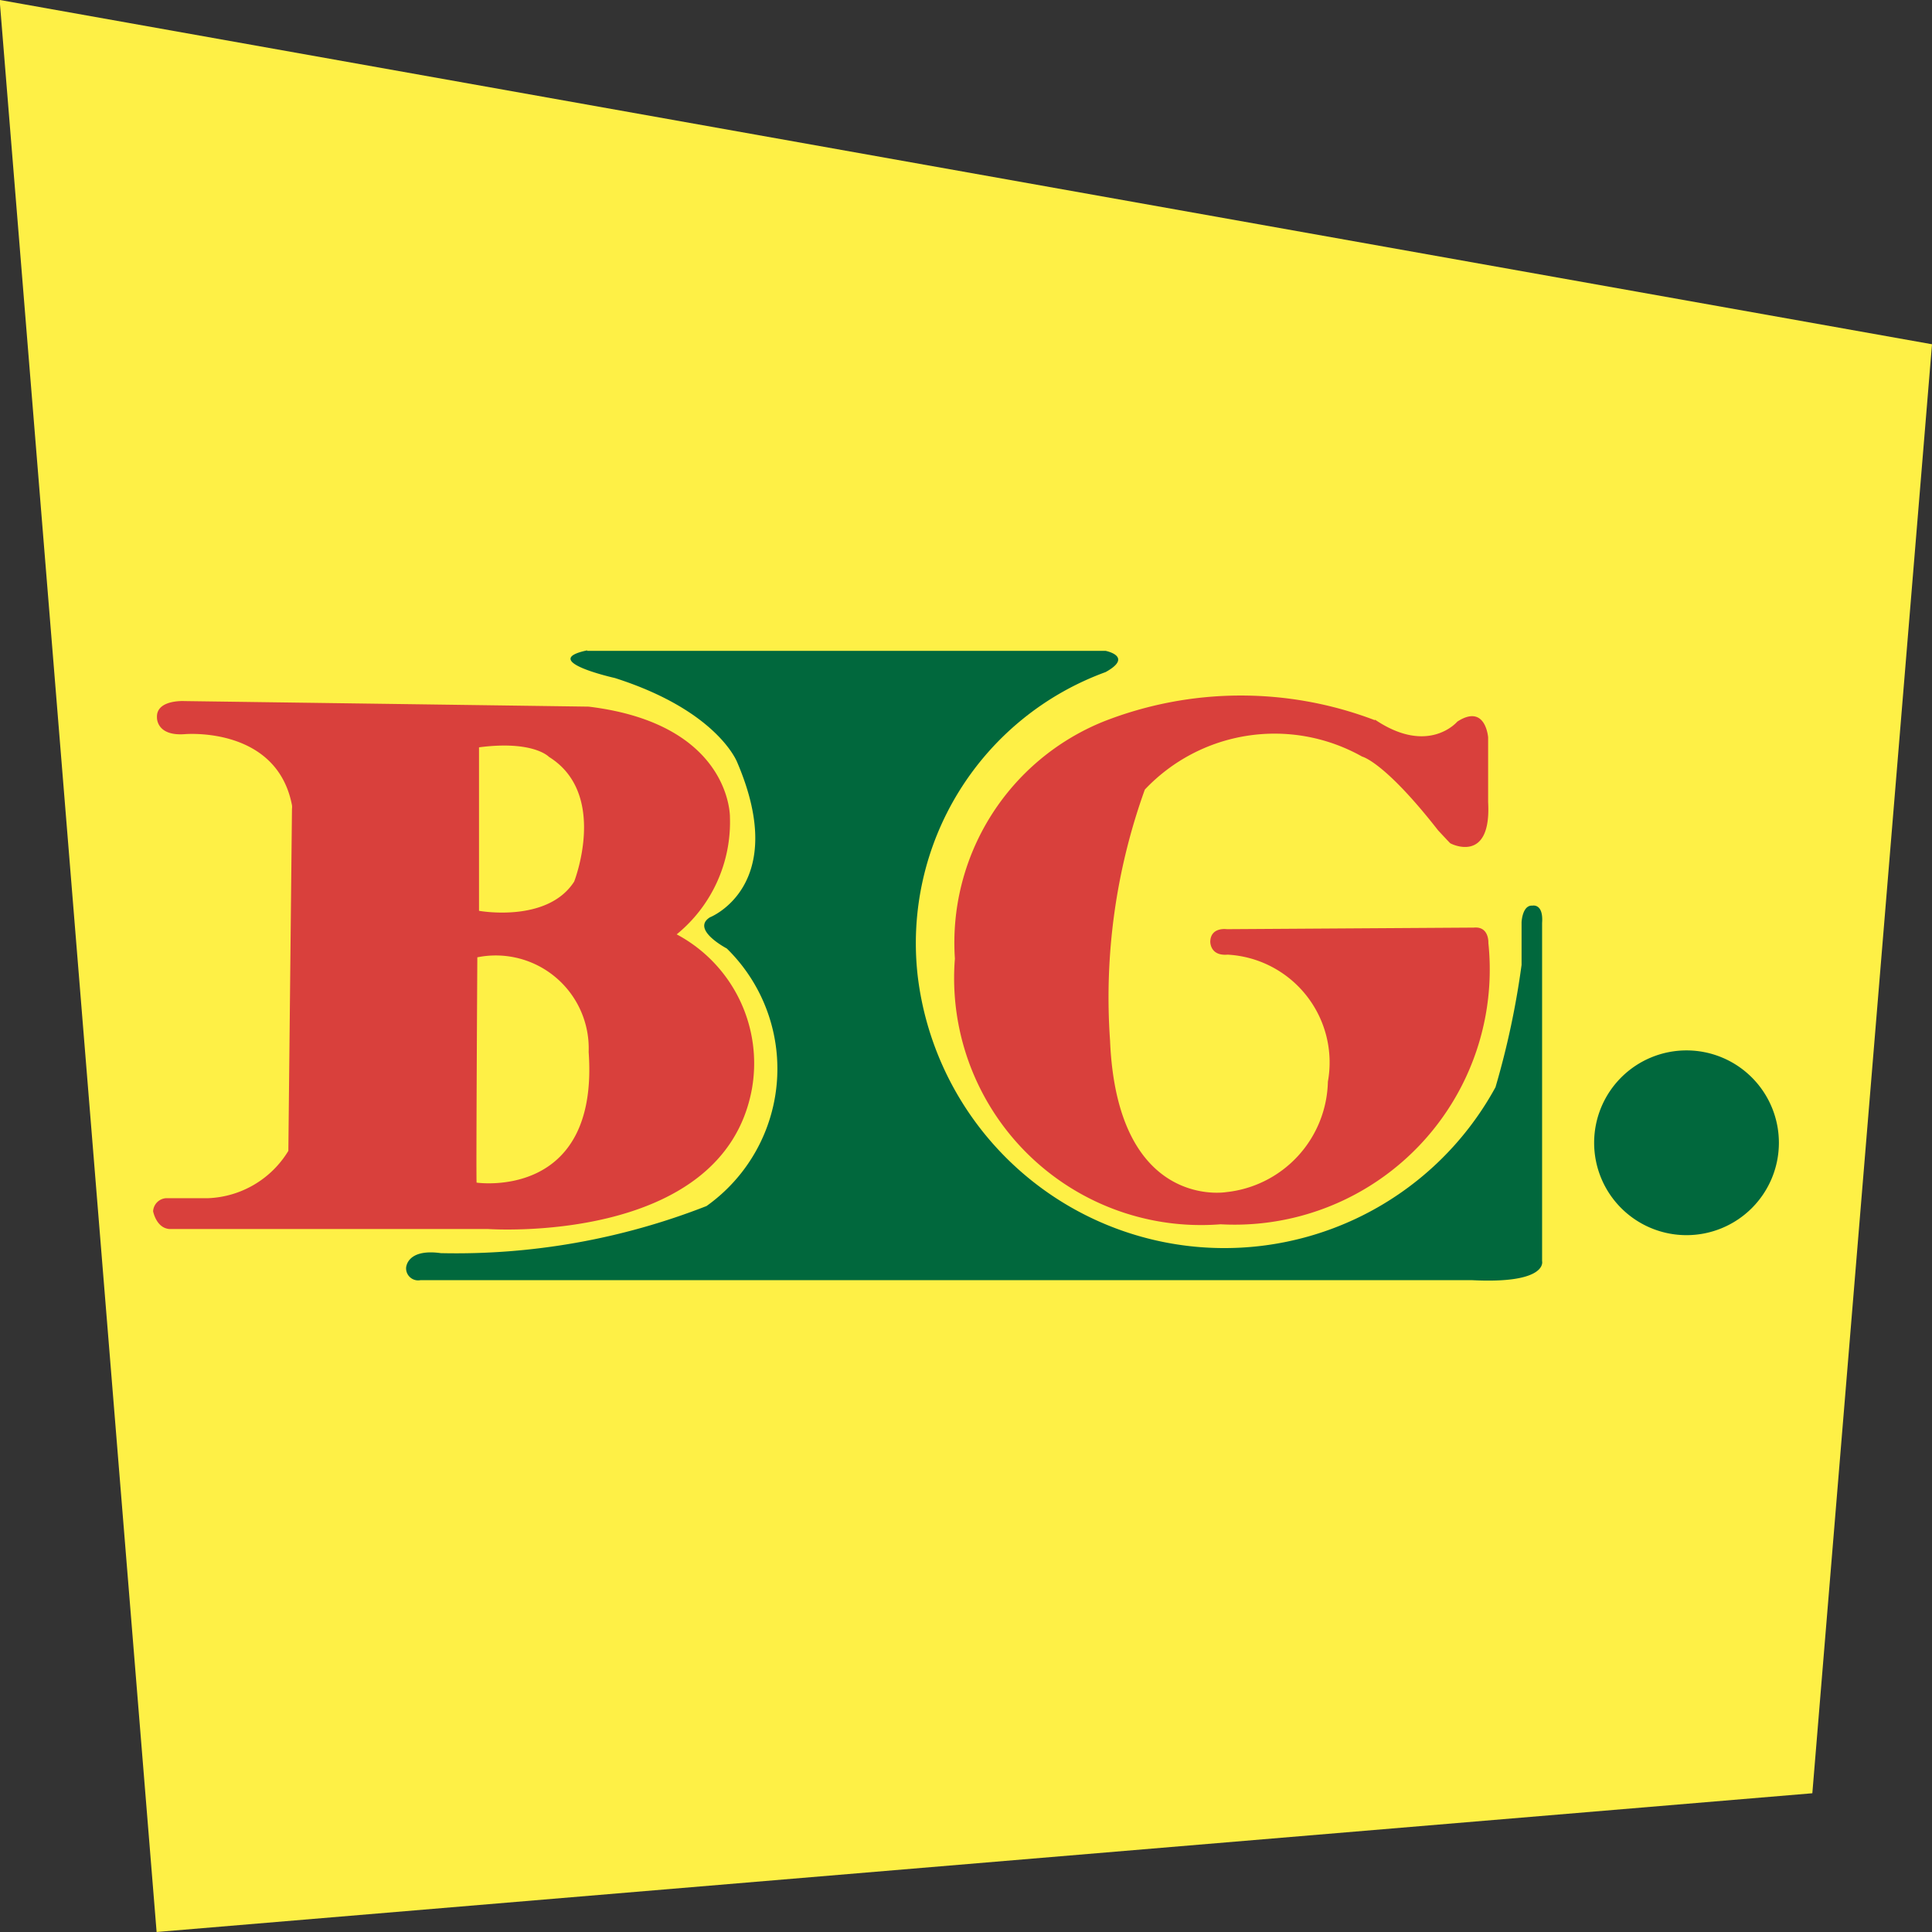 <svg xmlns="http://www.w3.org/2000/svg" width="16" height="16" viewBox="0 0 16 16">
  <rect x="0" y="0" width="16" height="16" fill="#333333" stroke="none"/>
  <g id="FAVICON" transform="translate(-1119.353 -782.013)">
    <path id="Path_71" data-name="Path 71" d="M75.96.09l16,2.851-.991,12L77.257,16.09l-1.3-16" transform="translate(1043.393 781.923)" fill="#fef046"/>
    <path id="Path_72" data-name="Path 72" d="M143.166,76.8a1.2,1.2,0,0,0,.441-.971s.013-.771-1.17-.915l-3.35-.046s-.234-.013-.225.137c0,0-.006.154.229.137,0,0,.762-.069.889.588a.116.116,0,0,1,0,.03l-.03,2.833a.814.814,0,0,1-.667.392l-.347,0a.115.115,0,0,0-.106.108s.025.137.133.147H141.6s1.951.14,2.189-1.16A1.21,1.21,0,0,0,143.166,76.8Zm-1.637-1.549c.451-.059.579.079.579.079.494.307.209,1.033.209,1.033-.222.346-.788.242-.788.242V75.247Zm.908,2.523c.088,1.232-.928,1.082-.928,1.082-.005-.032.006-1.866.006-1.866a.77.77,0,0,1,.922.785Z" transform="translate(981.791 712.951)" fill="#d9403c"/>
    <path id="Path_73" data-name="Path 73" d="M186.486,65.8h4.294s.235.046,0,.176a2.39,2.39,0,0,0-1.556,2.516,2.558,2.558,0,0,0,4.785.922,6.871,6.871,0,0,0,.216-1.013v-.354s.006-.144.091-.137c0,0,.091-.02.079.144v2.8s.051.189-.577.158h-8.713a.1.1,0,0,1-.118-.1s0-.164.288-.124a5.686,5.686,0,0,0,2.2-.39,1.394,1.394,0,0,0,.168-2.133s-.3-.157-.14-.258c0,0,.664-.259.227-1.282,0,0-.158-.427-1.014-.7,0,0-.641-.143-.229-.229Z" transform="translate(937.729 721.603)" fill="#01683d"/>
    <path id="Path_74" data-name="Path 74" d="M288.343,74.361a3.114,3.114,0,0,0-2.245.011,1.976,1.976,0,0,0-1.232,1.964,2.045,2.045,0,0,0,2.2,2.2,2.113,2.113,0,0,0,2.218-2.33s.008-.139-.12-.127l-2.046.013s-.131-.02-.137.1c0,0-.006.124.144.111a.894.894,0,0,1,.83,1.052.941.941,0,0,1-.845.915s-.9.15-.959-1.255a5.078,5.078,0,0,1,.288-2.079,1.478,1.478,0,0,1,1.8-.273s.184.041.629.611c0,0,.093.1.1.106s.343.175.314-.34l0-.536s-.02-.283-.255-.131c0,0-.237.283-.68-.015Z" transform="translate(842.395 713.616)" fill="#d9403c"/>
    <path id="Path_75" data-name="Path 75" d="M402.98,139.5a.765.765,0,1,1-.765-.765A.765.765,0,0,1,402.98,139.5Z" transform="translate(731.105 651.977)" fill="#01683d"/>
  </g>
</svg>
